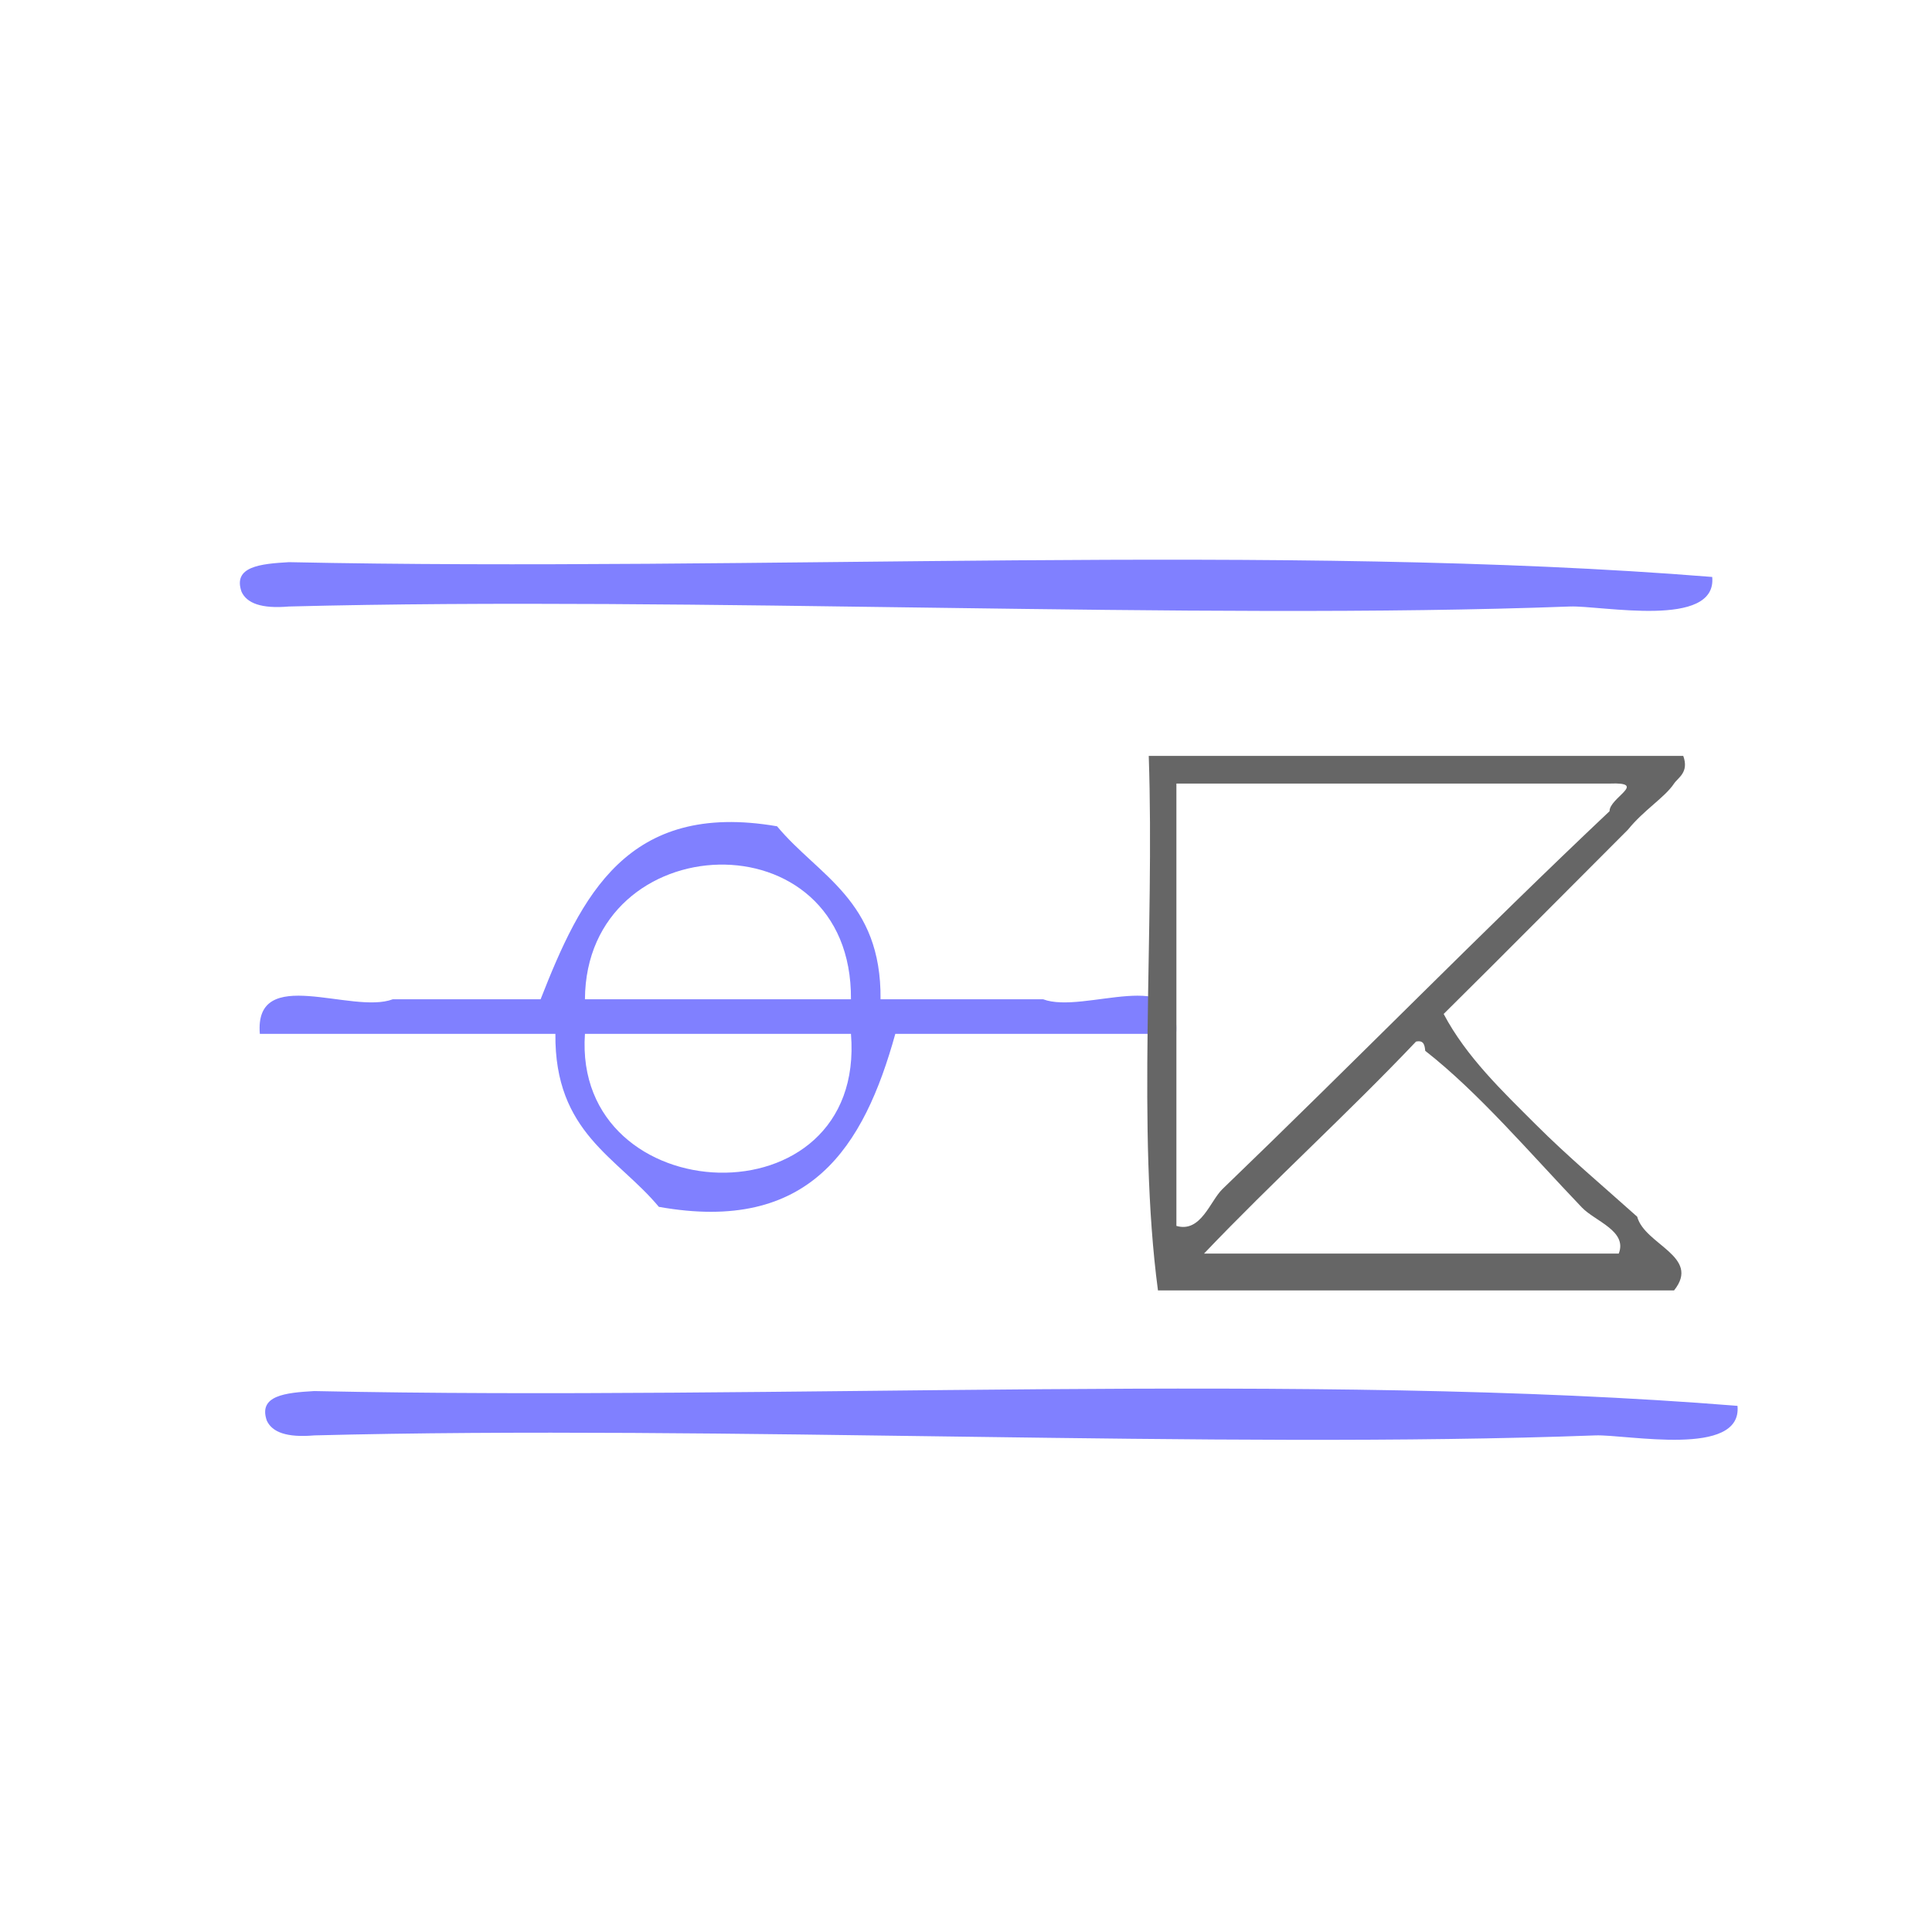 <?xml version="1.0" encoding="UTF-8" standalone="no"?>
<!-- Generator: Adobe Illustrator 15.0.0, SVG Export Plug-In . SVG Version: 6.00 Build 0)  -->

<svg
   xmlns:dc="http://purl.org/dc/elements/1.1/"
   xmlns:cc="http://creativecommons.org/ns#"
   xmlns:rdf="http://www.w3.org/1999/02/22-rdf-syntax-ns#"
   xmlns:svg="http://www.w3.org/2000/svg"
   xmlns="http://www.w3.org/2000/svg"
   xmlns:sodipodi="http://sodipodi.sourceforge.net/DTD/sodipodi-0.dtd"
   xmlns:inkscape="http://www.inkscape.org/namespaces/inkscape"
   version="1.1"
   id="Calque_1"
   x="0px"
   y="0px"
   width="100px"
   height="100px"
   viewBox="0 0 100 100"
   style="enable-background:new 0 0 100 100;"
   xml:space="preserve"
   sodipodi:docname="unideo-40-cash.svg"
   inkscape:version="0.92.1 r15371"><defs
   id="defs17" /><sodipodi:namedview
   pagecolor="#ffffff"
   bordercolor="#666666"
   borderopacity="1"
   objecttolerance="10"
   gridtolerance="10"
   guidetolerance="10"
   inkscape:pageopacity="0"
   inkscape:pageshadow="2"
   inkscape:window-width="986"
   inkscape:window-height="644"
   id="namedview15"
   showgrid="false"
   inkscape:zoom="2.36"
   inkscape:cx="50"
   inkscape:cy="50"
   inkscape:window-x="562"
   inkscape:window-y="223"
   inkscape:window-maximized="0"
   inkscape:current-layer="Calque_1" />

<g
   transform="matrix(1.556,0,0,1.556,78.046,-282.482)"
   id="g10066"><path
     style="fill:#8080ff;fill-opacity:1;stroke-width:0.623"
     id="path2-616"
     d="m 6.798,200.736 c 0.166,1.732 -3.686,0.944 -4.734,0.983 -12.524,0.466 -29.113,-0.35 -42.61,0 -0.918,0.08 -1.403,-0.109 -1.578,-0.492 -0.29,-0.836 0.615,-0.928 1.578,-0.983 15.519,0.327 33.139,-0.654 47.344,0.492 z"
     inkscape:connector-curvature="0" /><path
     style="fill:#8080ff;fill-opacity:1;stroke-width:0.532"
     id="path4-63"
     d="m -24.309,209.03 c 1.373,1.654 3.474,2.456 3.442,5.754 1.802,0 3.604,0 5.408,0 1.361,0.517 4.615,-1.182 4.424,1.151 -3.114,0 -6.228,0 -9.341,0 -1.046,3.763 -2.838,6.652 -7.866,5.754 -1.373,-1.654 -3.473,-2.455 -3.441,-5.754 -3.278,0 -6.555,0 -9.832,0 -0.191,-2.333 3.064,-0.634 4.424,-1.151 1.639,0 3.278,0 4.916,0 1.342,-3.416 2.87,-6.614 7.866,-5.754 z m -6.391,5.754 c 2.95,0 5.899,0 8.849,0 0.044,-6.163 -8.818,-5.78 -8.849,0 z m 8.849,1.151 c -2.95,0 -5.899,0 -8.849,0 -0.413,5.943 9.364,6.369 8.849,0 z"
     inkscape:connector-curvature="0" /><path
     style="fill:#8080ff;fill-opacity:1;stroke-width:0.623"
     id="path2-616-0"
     d="m 7.639,228.309 c 0.166,1.732 -3.686,0.944 -4.734,0.983 -12.524,0.466 -29.113,-0.35 -42.61,0 -0.918,0.08 -1.403,-0.109 -1.578,-0.492 -0.29,-0.836 0.615,-0.928 1.578,-0.983 15.519,0.327 33.139,-0.654 47.344,0.492 z"
     inkscape:connector-curvature="0" /></g><g
   transform="matrix(0.477,0,0,0.477,49.448,29.109)"
   id="g8-5"
   style="fill:#666666"><g
     id="g6-6"
     style="fill:#666666"><g
       id="g4-3"
       style="fill:#666666"><path
         inkscape:connector-curvature="0"
         d="m 20.988,21 c 19.333,0 38.667,0 58.001,0 0.646,1.791 -0.566,2.348 -1,3 -1,1.509 -3.268,2.855 -5,5 -6.67,6.665 -13.298,13.37 -20,20 2.465,4.666 6.399,8.4 10,12 3.5,3.5 7.31,6.69 11,10 0.811,3.046 6.956,4.312 4,8 -18.668,0 -37.334,0 -56.001,0 -2.31,-17.356 -0.351,-38.981 -1,-58 z m 3,51 c 2.661,0.775 3.658,-2.708 5,-4 14.145,-13.614 28.395,-28.159 42.001,-41 -0.019,-1.464 4.217,-3.169 0,-3 -15.668,0 -31.334,0 -47.001,0 0,16 0,32 0,48 z m 3,3 c 15,0 30.001,0 45.001,0 0.962,-2.454 -2.569,-3.505 -4,-5 -5.627,-5.882 -11.185,-12.452 -17,-17 -0.058,-0.609 -0.149,-1.184 -1.001,-1 -7.468,7.866 -15.518,15.15 -23,23 z"
         id="path2-1"
         style="fill:#666666" /></g></g></g></svg>